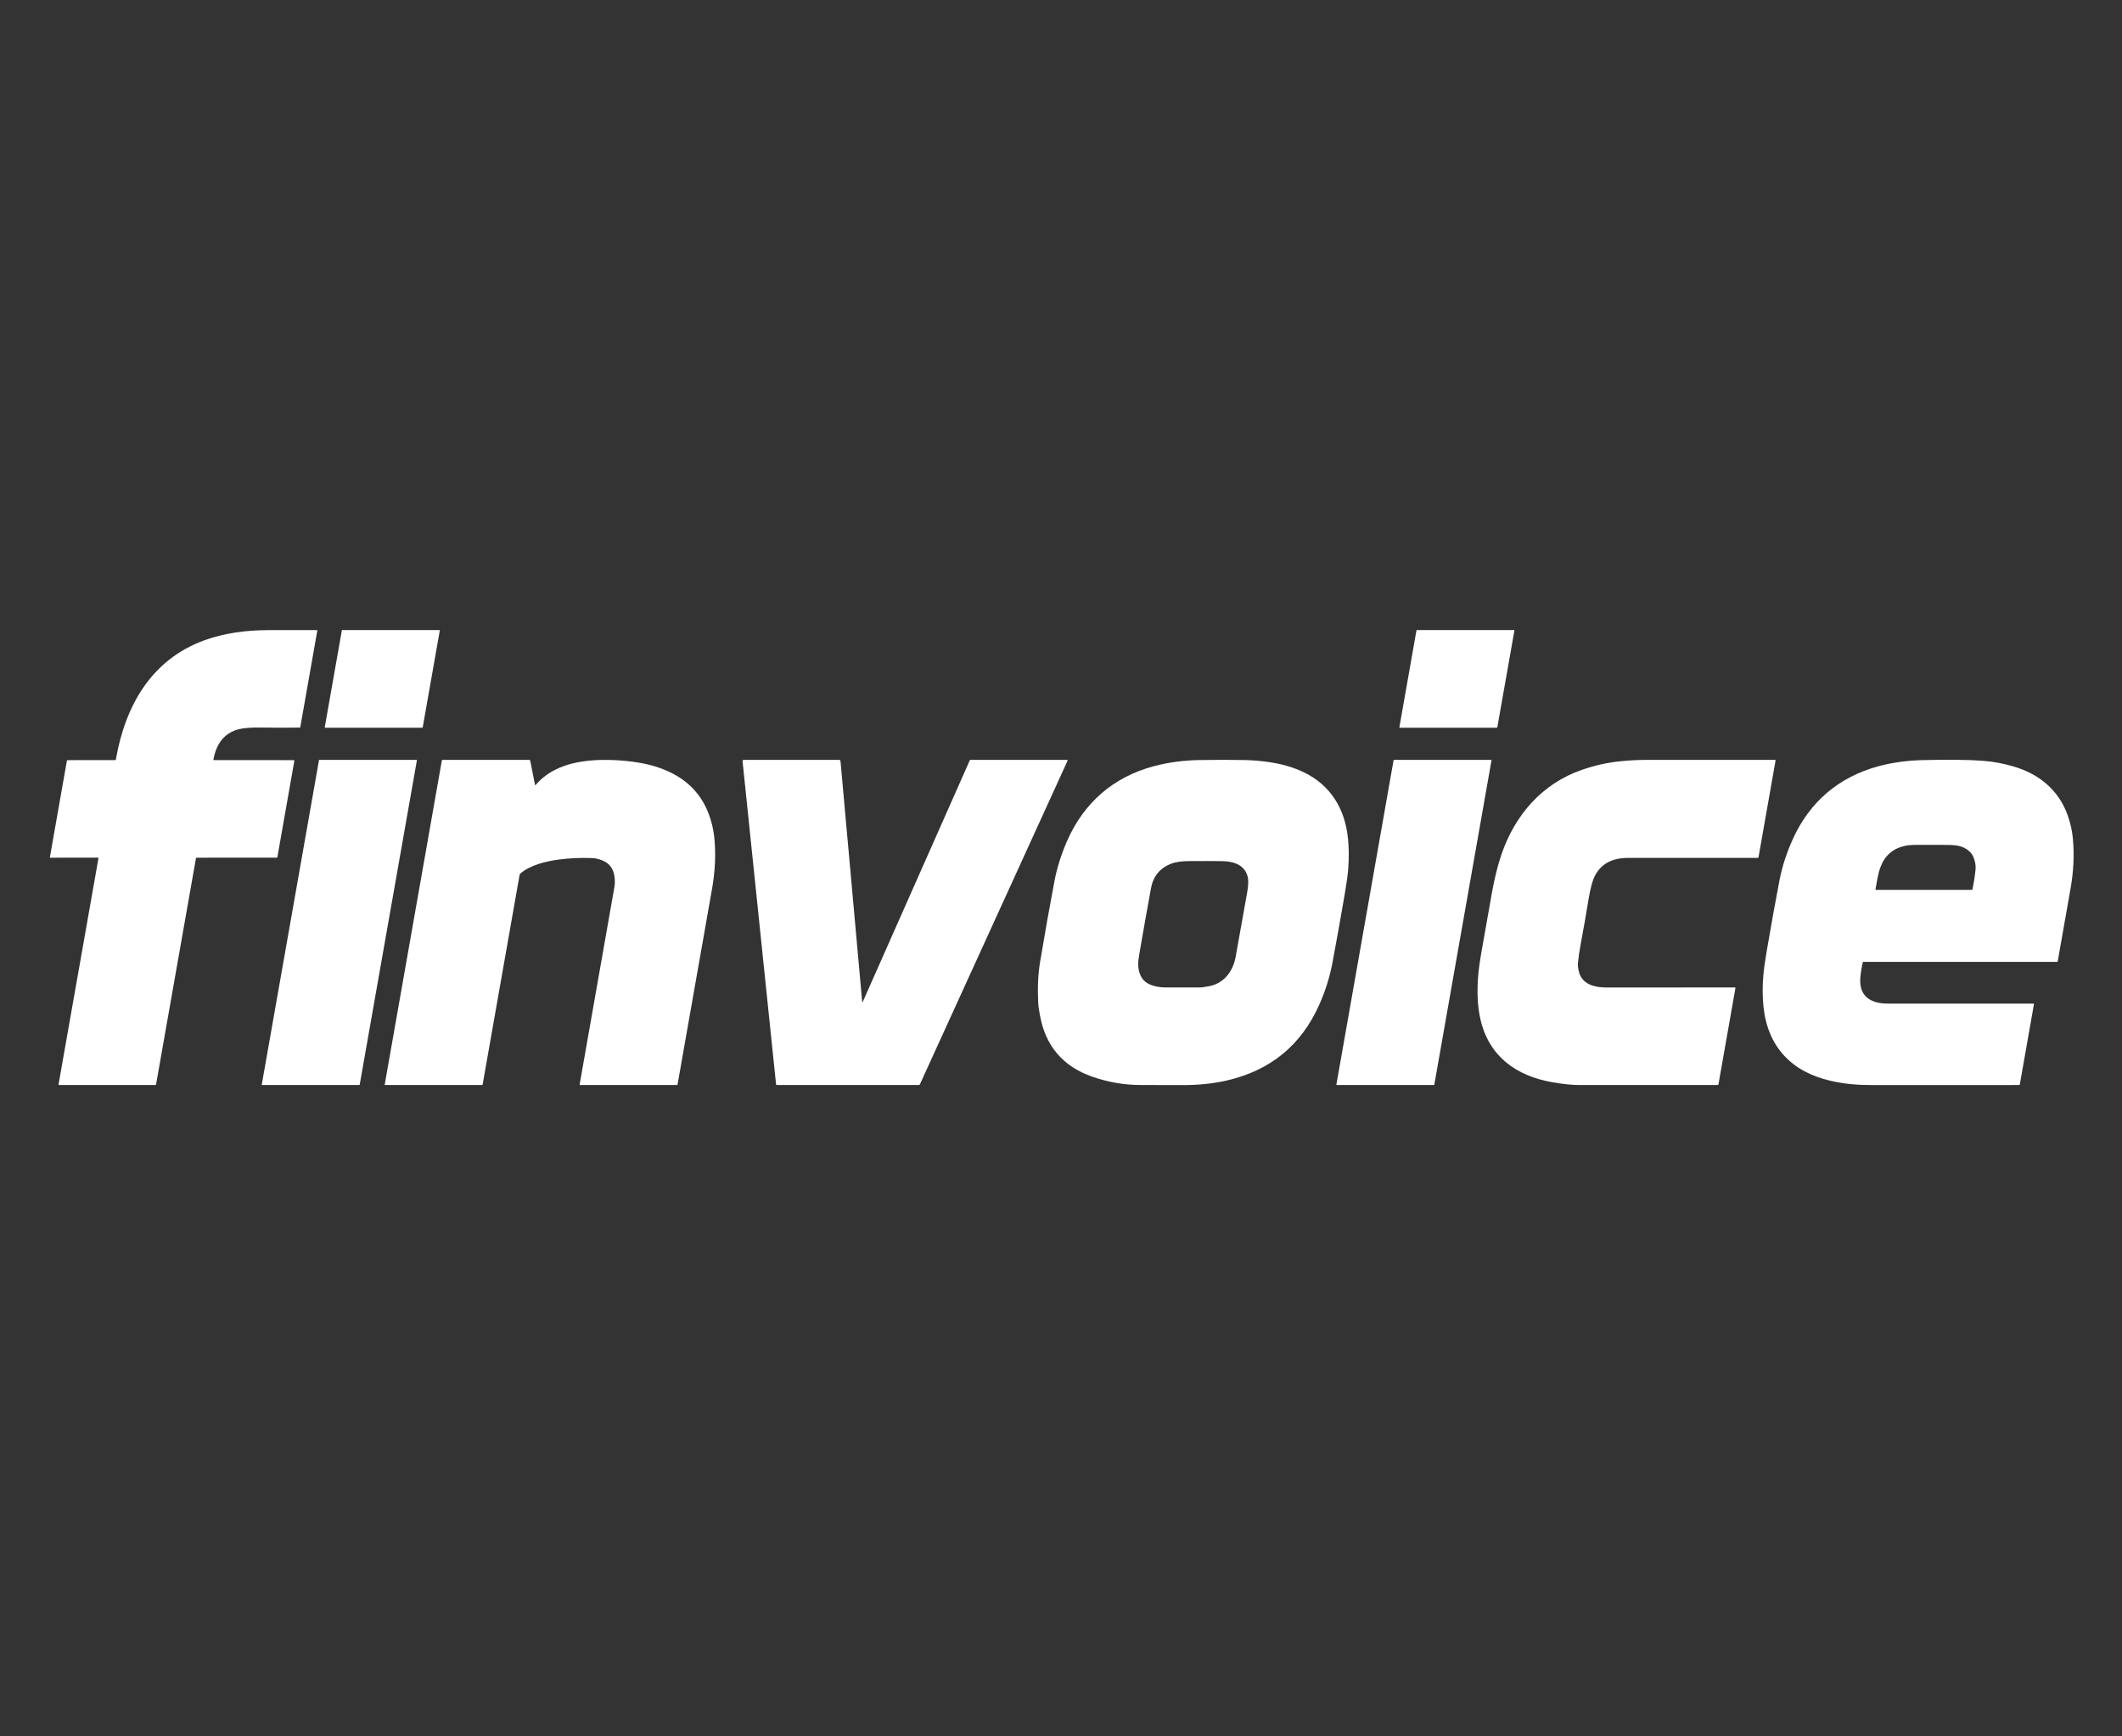 <?xml version="1.0" encoding="utf-8"?>
<svg xmlns="http://www.w3.org/2000/svg" height="391" preserveAspectRatio="xMidYMid meet" version="1.0" viewBox="0 0 358.5 293.25" width="478" zoomAndPan="magnify">
  <rect x="0" y="0" width="358.5" height="293.25" fill="#333333" stroke="none"/>
  <path d="M 16.633 144.977 C 16.641 144.918 16.613 144.887 16.551 144.883 L 8.496 144.887 C 8.441 144.887 8.418 144.859 8.43 144.805 L 11.297 128.531 C 11.312 128.445 11.363 128.406 11.449 128.406 L 19.445 128.402 C 19.52 128.402 19.562 128.367 19.578 128.293 C 21.16 119.145 25.625 111.395 34.535 108.16 C 37.922 106.93 41.555 106.465 45.188 106.445 C 48.102 106.434 50.883 106.434 53.527 106.445 C 53.59 106.445 53.617 106.477 53.605 106.535 L 50.73 122.848 C 50.723 122.887 50.699 122.906 50.66 122.906 C 48.375 122.938 46.176 122.938 44.055 122.902 C 42.324 122.875 41.035 122.984 40.188 123.223 C 37.938 123.867 36.559 125.555 36.055 128.297 C 36.043 128.367 36.074 128.402 36.145 128.402 L 49.625 128.406 C 49.707 128.406 49.742 128.445 49.727 128.527 L 46.871 144.742 C 46.852 144.836 46.797 144.883 46.695 144.883 L 33.203 144.887 C 33.148 144.887 33.117 144.91 33.109 144.965 L 26.371 183.172 C 26.355 183.25 26.309 183.289 26.234 183.289 L 10.016 183.289 C 9.922 183.289 9.883 183.242 9.898 183.148 Z M 16.633 144.977" fill="#ffffff" fill-opacity="1" fill-rule="nonzero"/>
  <path d="M 74.301 106.508 L 71.414 122.875 C 71.406 122.91 71.387 122.93 71.348 122.93 L 54.934 122.93 C 54.883 122.93 54.859 122.902 54.867 122.852 L 57.754 106.484 C 57.762 106.445 57.781 106.43 57.82 106.43 L 74.234 106.43 C 74.285 106.43 74.309 106.453 74.301 106.508 Z M 74.301 106.508" fill="#ffffff" fill-opacity="1" fill-rule="nonzero"/>
  <path d="M 236.418 122.852 L 239.305 106.484 C 239.312 106.445 239.332 106.43 239.371 106.43 L 255.785 106.43 C 255.836 106.43 255.859 106.453 255.852 106.508 L 252.961 122.875 C 252.957 122.91 252.934 122.93 252.895 122.93 L 236.484 122.93 C 236.434 122.93 236.41 122.902 236.418 122.852 Z M 236.418 122.852" fill="#ffffff" fill-opacity="1" fill-rule="nonzero"/>
  <path d="M 44.227 183.199 L 53.891 128.426 C 53.898 128.383 53.922 128.359 53.965 128.359 L 70.355 128.359 C 70.414 128.359 70.441 128.391 70.43 128.449 L 60.77 183.223 C 60.766 183.266 60.738 183.289 60.695 183.289 L 44.305 183.289 C 44.242 183.289 44.219 183.258 44.227 183.199 Z M 44.227 183.199" fill="#ffffff" fill-opacity="1" fill-rule="nonzero"/>
  <path d="M 90.512 132.586 C 92.273 130.52 94.758 129.336 97.43 128.805 C 98.727 128.547 100.082 128.402 101.496 128.375 C 103.934 128.328 106.289 128.52 108.566 128.945 C 109.773 129.176 110.961 129.516 112.121 129.977 C 115.73 131.402 118.219 133.781 119.582 137.113 C 120.18 138.582 120.555 140.125 120.703 141.742 C 120.945 144.422 120.812 147.223 120.297 150.145 C 118.301 161.473 116.355 172.496 114.465 183.223 C 114.457 183.266 114.43 183.289 114.383 183.289 L 97.973 183.289 C 97.93 183.289 97.914 183.27 97.922 183.227 C 99.914 171.914 101.875 160.785 103.801 149.84 C 103.898 149.281 103.902 148.676 103.805 148.02 C 103.543 146.254 102.453 145.395 100.738 145.035 C 100.5 144.984 100.254 144.957 99.996 144.949 C 98.109 144.883 96.305 144.957 94.586 145.176 C 92.398 145.453 89.656 146.078 87.93 147.539 C 87.852 147.605 87.801 147.691 87.781 147.793 L 81.543 183.18 C 81.531 183.254 81.492 183.289 81.418 183.289 L 65.039 183.289 C 65 183.289 64.984 183.27 64.992 183.23 L 74.645 128.48 C 74.66 128.402 74.707 128.359 74.789 128.359 L 89.391 128.359 C 89.496 128.359 89.562 128.414 89.582 128.52 L 90.383 132.551 C 90.402 132.652 90.445 132.664 90.512 132.586 Z M 90.512 132.586" fill="#ffffff" fill-opacity="1" fill-rule="nonzero"/>
  <path d="M 145.676 169.254 C 145.68 169.27 145.688 169.281 145.707 169.281 C 145.727 169.281 145.742 169.273 145.75 169.258 L 163.844 128.43 C 163.863 128.383 163.895 128.359 163.945 128.359 L 180.203 128.359 C 180.352 128.359 180.395 128.426 180.332 128.562 L 155.41 183.172 C 155.375 183.25 155.316 183.289 155.234 183.289 L 131.242 183.289 C 131.164 183.289 131.121 183.25 131.113 183.172 L 125.453 128.602 C 125.438 128.441 125.512 128.359 125.672 128.359 L 141.742 128.359 C 141.898 128.359 141.984 128.441 142 128.598 C 142.578 135.016 143.148 141.355 143.715 147.613 C 144.355 154.703 145 161.855 145.648 169.074 C 145.656 169.16 145.664 169.219 145.676 169.254 Z M 145.676 169.254" fill="#ffffff" fill-opacity="1" fill-rule="nonzero"/>
  <path d="M 253.664 144.332 C 255.938 137.68 260.512 132.383 267.242 130.047 C 269.406 129.293 271.586 128.809 273.773 128.594 C 275.184 128.453 276.637 128.367 278.059 128.363 C 285.293 128.359 292.551 128.359 299.824 128.359 C 299.934 128.359 299.98 128.414 299.961 128.523 L 297.082 144.855 C 297.074 144.898 297.043 144.922 296.996 144.922 C 289.875 144.926 282.547 144.926 275.016 144.922 C 272.379 144.922 270.535 145.91 269.48 147.883 C 269.047 148.695 268.676 150.062 268.363 151.984 C 267.984 154.344 267.547 156.828 267.055 159.445 C 266.84 160.59 266.68 161.668 266.582 162.68 C 266.516 163.352 266.723 164.336 267.051 164.93 C 267.918 166.504 269.797 166.812 271.453 166.812 C 278.664 166.801 285.875 166.801 293.078 166.805 C 293.168 166.805 293.203 166.848 293.188 166.934 L 290.324 183.164 C 290.312 183.246 290.262 183.285 290.18 183.285 C 282.023 183.293 274.199 183.293 266.711 183.285 C 265.484 183.281 263.973 183.121 262.172 182.801 C 256.145 181.73 251.539 178.43 250.113 172.191 C 249.586 169.875 249.543 167.488 249.707 165.137 C 249.785 163.996 249.984 162.52 250.301 160.707 C 250.879 157.383 251.465 154.062 252.062 150.75 C 252.508 148.285 253.043 146.145 253.664 144.332 Z M 253.664 144.332" fill="#ffffff" fill-opacity="1" fill-rule="nonzero"/>
  <path d="M 222.914 169.648 C 219.867 176.531 214.656 180.82 207.277 182.516 C 204.801 183.086 202.254 183.309 199.723 183.297 C 197.34 183.285 195.035 183.281 192.805 183.285 C 189.992 183.293 187.238 182.824 184.551 181.887 C 179.578 180.148 176.625 176.691 175.695 171.512 C 175.637 171.176 175.578 170.832 175.516 170.48 C 175.453 170.117 175.418 169.77 175.402 169.438 C 175.273 166.832 175.375 164.555 175.699 162.605 C 176.52 157.672 177.336 153.082 178.145 148.836 C 178.566 146.613 179.281 144.352 180.289 142.039 C 183.086 135.645 188.086 131.242 194.941 129.426 C 197.383 128.781 199.949 128.438 202.637 128.391 C 205.551 128.34 208.141 128.344 210.406 128.395 C 211.723 128.426 213.055 128.539 214.41 128.738 C 216.586 129.055 218.543 129.629 220.273 130.457 C 224.789 132.625 227.23 136.625 227.734 141.645 C 227.895 143.219 227.91 144.918 227.777 146.742 C 227.711 147.691 227.516 149.105 227.195 150.984 C 226.516 154.961 225.824 158.824 225.121 162.57 C 224.668 164.988 223.934 167.348 222.914 169.648 Z M 192.48 161.172 C 192.281 162.352 192.145 163.316 192.574 164.508 C 192.895 165.402 193.516 166.023 194.43 166.367 C 195.188 166.652 195.969 166.797 196.781 166.801 C 198.676 166.805 200.629 166.805 202.637 166.805 C 203.105 166.805 203.543 166.707 204.012 166.637 C 206.625 166.254 208.285 164.242 208.754 161.641 C 209.352 158.32 209.996 154.727 210.684 150.863 C 210.906 149.629 210.945 148.723 210.801 148.145 C 210.285 146.059 208.391 145.5 206.492 145.469 C 205.188 145.445 203.32 145.445 200.891 145.461 C 199.902 145.469 198.832 145.539 197.922 145.879 C 195.988 146.605 194.832 147.996 194.449 150.059 C 193.797 153.613 193.141 157.32 192.48 161.172 Z M 192.48 161.172" fill="#ffffff" fill-opacity="1" fill-rule="nonzero"/>
  <path d="M 251.98 128.449 L 242.32 183.227 C 242.312 183.266 242.289 183.289 242.246 183.289 L 225.855 183.289 C 225.793 183.289 225.77 183.262 225.777 183.199 L 235.438 128.422 C 235.445 128.383 235.469 128.359 235.512 128.359 L 251.906 128.359 C 251.969 128.359 251.992 128.391 251.98 128.449 Z M 251.98 128.449" fill="#ffffff" fill-opacity="1" fill-rule="nonzero"/>
  <path d="M 314.715 162.543 C 314.516 163.375 314.375 164.227 314.297 165.098 C 314.012 168.301 316.035 169.535 318.973 169.535 C 327.383 169.535 335.574 169.535 343.547 169.535 C 343.609 169.539 343.637 169.57 343.625 169.633 L 341.238 183.176 C 341.223 183.25 341.18 183.289 341.102 183.289 C 332.957 183.281 324.758 183.285 316.504 183.297 C 313.859 183.301 311.68 183.125 309.277 182.578 C 302.676 181.082 298.641 176.812 297.934 170.086 C 297.758 168.406 297.746 166.664 297.898 164.859 C 297.992 163.77 298.172 162.441 298.441 160.871 C 299.23 156.25 299.961 152.195 300.633 148.707 C 301.082 146.383 301.844 144.035 302.926 141.66 C 305.738 135.484 310.637 131.254 317.32 129.449 C 319.73 128.797 322.301 128.445 325.027 128.398 C 328.473 128.332 331.812 128.277 335.172 128.535 C 336.75 128.652 338.391 128.961 340.098 129.453 C 344.414 130.695 347.781 133.395 349.32 137.715 C 349.797 139.055 350.094 140.398 350.211 141.742 C 350.445 144.434 350.32 147.18 349.828 149.98 C 349.102 154.148 348.371 158.285 347.641 162.391 C 347.633 162.449 347.594 162.48 347.535 162.48 L 314.797 162.48 C 314.754 162.48 314.727 162.504 314.715 162.543 Z M 330.242 142.785 C 329.848 142.75 329.461 142.73 329.074 142.727 C 327.363 142.723 325.648 142.719 323.938 142.719 C 323.039 142.719 322.344 142.773 321.848 142.879 C 319.809 143.324 318.426 144.523 317.699 146.469 C 317.25 147.668 317.086 148.941 316.859 150.199 C 316.848 150.281 316.883 150.324 316.965 150.324 L 333.09 150.324 C 333.176 150.324 333.227 150.281 333.246 150.195 C 333.492 148.984 333.66 147.871 333.758 146.859 C 333.816 146.277 333.715 145.641 333.465 144.945 C 332.965 143.574 331.629 142.922 330.242 142.785 Z M 330.242 142.785" fill="#ffffff" fill-opacity="1" fill-rule="nonzero"/>
</svg>